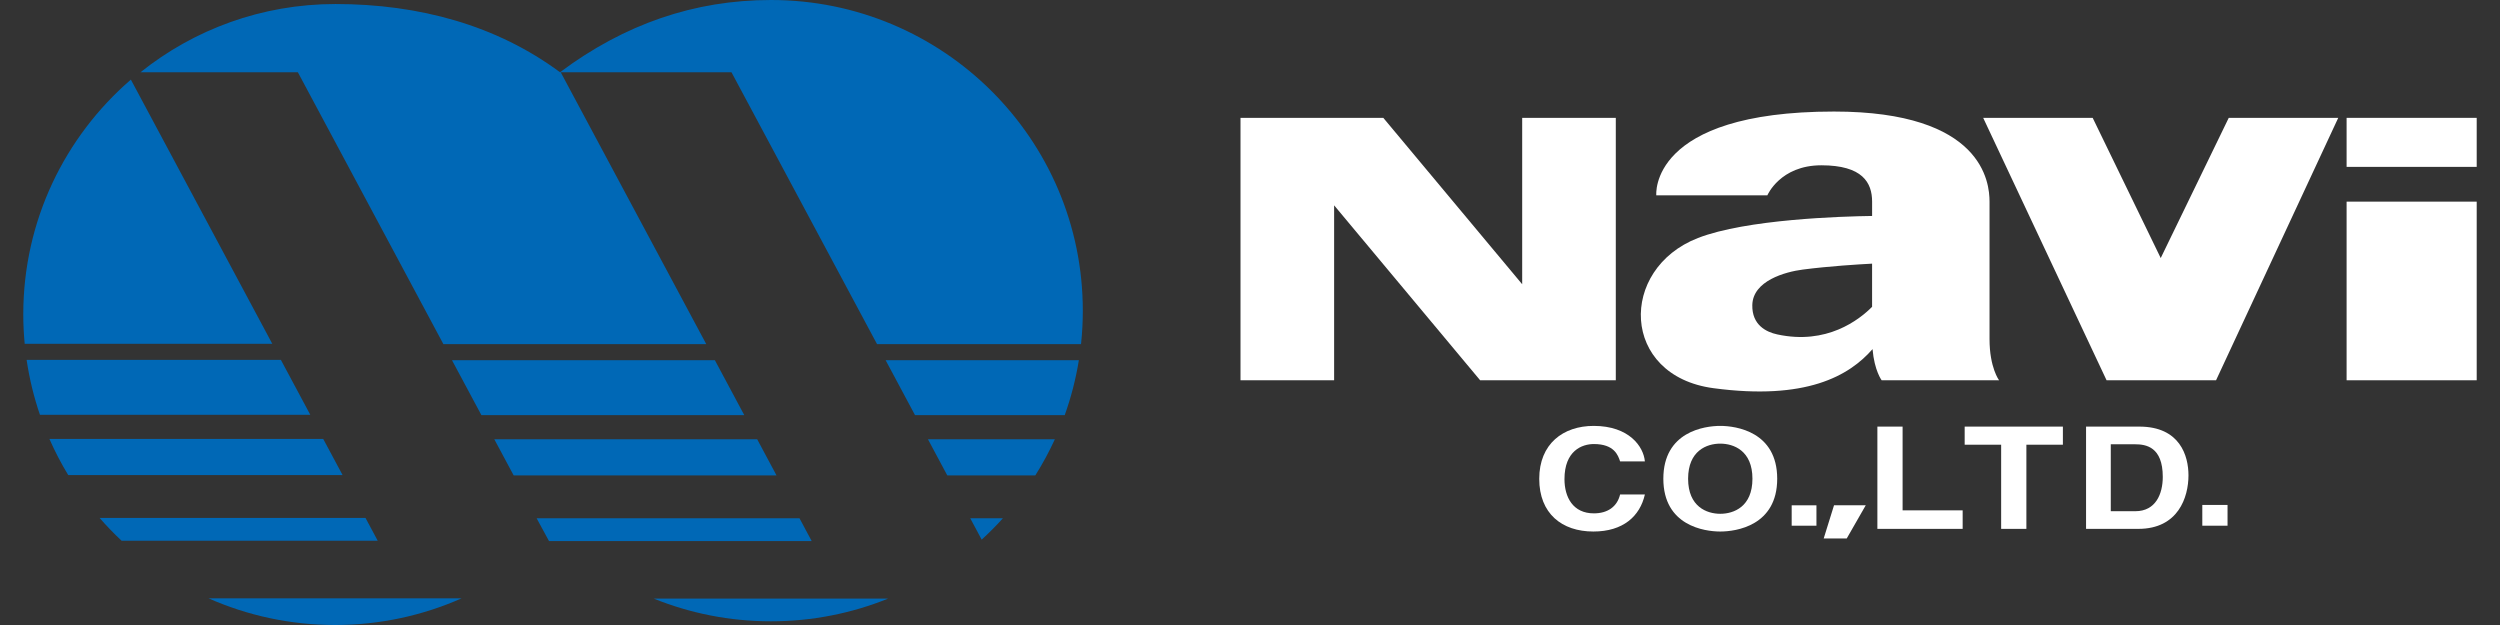 <svg xmlns="http://www.w3.org/2000/svg" xmlns:xlink="http://www.w3.org/1999/xlink" x="0px" y="0px" width="128px" height="32px" viewBox="0 0 128 32" enable-background="new 0 0 128 32" xml:space="preserve"><rect x="0" y="0" width="128" height="32" fill="#333333" stroke="none"/><polygon fill="#FFFFFF" points="77.936,6.034 77.936,14.553 70.825,6.034 63.514,6.034 63.514,19.47 68.307,19.47 68.307,10.513 75.783,19.47 82.729,19.47 82.729,6.034 "/><polygon fill="#FFFFFF" points="114.112,6.034 110.629,13.212 107.145,6.034 101.539,6.034 107.856,19.47 113.462,19.47 119.718,6.034 "/><rect x="120.146" y="6.034" fill="#FFFFFF" width="6.661" height="2.51"/><rect x="120.146" y="10.324" fill="#FFFFFF" width="6.661" height="9.146"/><path fill="#FFFFFF" d="M102.352,19.47c0,0-0.488-0.647-0.488-2.104v-7.041c0-0.972-0.325-4.614-7.962-4.614c-9.507,0-9.1,4.29-9.1,4.29h5.687c0,0,0.65-1.538,2.763-1.538c2.111,0,2.6,0.89,2.6,1.862v0.732c-1.555,0.021-6.443,0.167-8.917,1.129c-4.077,1.586-3.963,7.054,0.794,7.689c4.741,0.634,6.947-0.627,8.145-2c0.093,1.1,0.467,1.596,0.467,1.596H102.352z M90.996,17.122c-0.572-0.123-1.296-0.486-1.278-1.497c0.021-1.255,1.699-1.707,2.578-1.822c1.369-0.177,2.856-0.268,3.555-0.304v2.21C95.189,16.376,93.528,17.673,90.996,17.122"/><path fill="#FFFFFF" d="M82.949,23.623c-0.102-0.308-0.296-0.888-1.343-0.888c-0.609,0-1.505,0.344-1.505,1.796c0,0.923,0.432,1.753,1.505,1.753c0.7,0,1.191-0.336,1.343-0.966h1.269c-0.254,1.116-1.116,1.896-2.638,1.896c-1.613,0-2.771-0.922-2.771-2.697c0-1.795,1.226-2.711,2.788-2.711c1.817,0,2.553,1.06,2.621,1.817H82.949z"/><path fill="#FFFFFF" d="M88.078,21.806c0.803,0,2.915,0.293,2.915,2.705c0,2.41-2.112,2.703-2.915,2.703c-0.804,0-2.915-0.293-2.915-2.703C85.163,22.099,87.274,21.806,88.078,21.806 M88.078,26.306c0.685,0,1.647-0.357,1.647-1.795c0-1.438-0.963-1.797-1.647-1.797c-0.686,0-1.647,0.358-1.647,1.797C86.431,25.948,87.393,26.306,88.078,26.306"/><rect x="91.734" y="25.872" fill="#FFFFFF" width="1.268" height="1.044"/><polygon fill="#FFFFFF" points="97.413,26.13 100.488,26.13 100.488,27.078 96.122,27.078 96.122,21.842 97.413,21.842 "/><polygon fill="#FFFFFF" points="103.751,27.078 102.459,27.078 102.459,22.769 100.591,22.769 100.591,21.842 105.62,21.842 105.62,22.769 103.751,22.769 "/><path fill="#FFFFFF" d="M106.806,21.842h2.729c2.084,0,2.515,1.503,2.515,2.495c0,1.122-0.525,2.741-2.566,2.741h-2.678V21.842z M108.072,26.174h1.257c1.051,0,1.405-0.896,1.405-1.757c0-1.547-0.87-1.67-1.422-1.67h-1.24V26.174z"/><rect x="112.758" y="25.853" fill="#FFFFFF" width="1.292" height="1.063"/><polygon fill="#FFFFFF" points="93.902,25.871 95.526,25.871 94.552,27.571 93.373,27.571 "/><polygon fill="#0068B6" points="38.767,22.489 25.308,22.489 26.3,24.341 39.758,24.341 "/><polygon fill="#0068B6" points="23.142,18.443 24.648,21.255 38.107,21.255 36.602,18.443 "/><path fill="#0068B6" d="M22.702,17.62h13.459L28.708,3.699h8.743l7.454,13.921h10.444c0.06-0.563,0.091-1.135,0.091-1.714C55.439,7.121,48.291,0,39.473,0c-3.915,0-7.496,1.229-10.8,3.699c-3.235-2.4-7.211-3.493-11.496-3.493c-3.778,0-7.249,1.308-9.982,3.493h8.055L22.702,17.62z"/><polygon fill="#0068B6" points="40.934,26.535 27.475,26.535 28.109,27.702 41.558,27.702 "/><path fill="#0068B6" d="M33.475,30.649c1.852,0.749,3.877,1.162,5.998,1.162s4.145-0.413,5.996-1.162H33.475z"/><path fill="#0068B6" d="M45.344,18.443l1.505,2.812h7.665c0.323-0.902,0.567-1.843,0.723-2.812H45.344z"/><path fill="#0068B6" d="M49.677,26.535l0.585,1.094c0.379-0.346,0.742-0.712,1.087-1.094H49.677z"/><path fill="#0068B6" d="M47.51,22.489l0.991,1.852h4.507c0.373-0.593,0.708-1.211,1.001-1.852H47.51z"/><path fill="#0068B6" d="M18.714,26.519H5.1c0.354,0.407,0.73,0.796,1.125,1.166h13.114L18.714,26.519z"/><path fill="#0068B6" d="M13.941,17.603L6.7,4.076c-3.374,2.917-5.508,7.219-5.508,12.019c0,0.508,0.025,1.012,0.072,1.508H13.941z"/><path fill="#0068B6" d="M2.529,22.472c0.282,0.641,0.604,1.26,0.964,1.852H17.54l-0.992-1.852H2.529z"/><path fill="#0068B6" d="M10.676,30.634C12.658,31.511,14.851,32,17.159,32c2.306,0,4.496-0.489,6.476-1.366H10.676z"/><path fill="#0068B6" d="M1.363,18.426c0.143,0.968,0.373,1.909,0.682,2.812h13.842l-1.506-2.812H1.363z"/></svg>